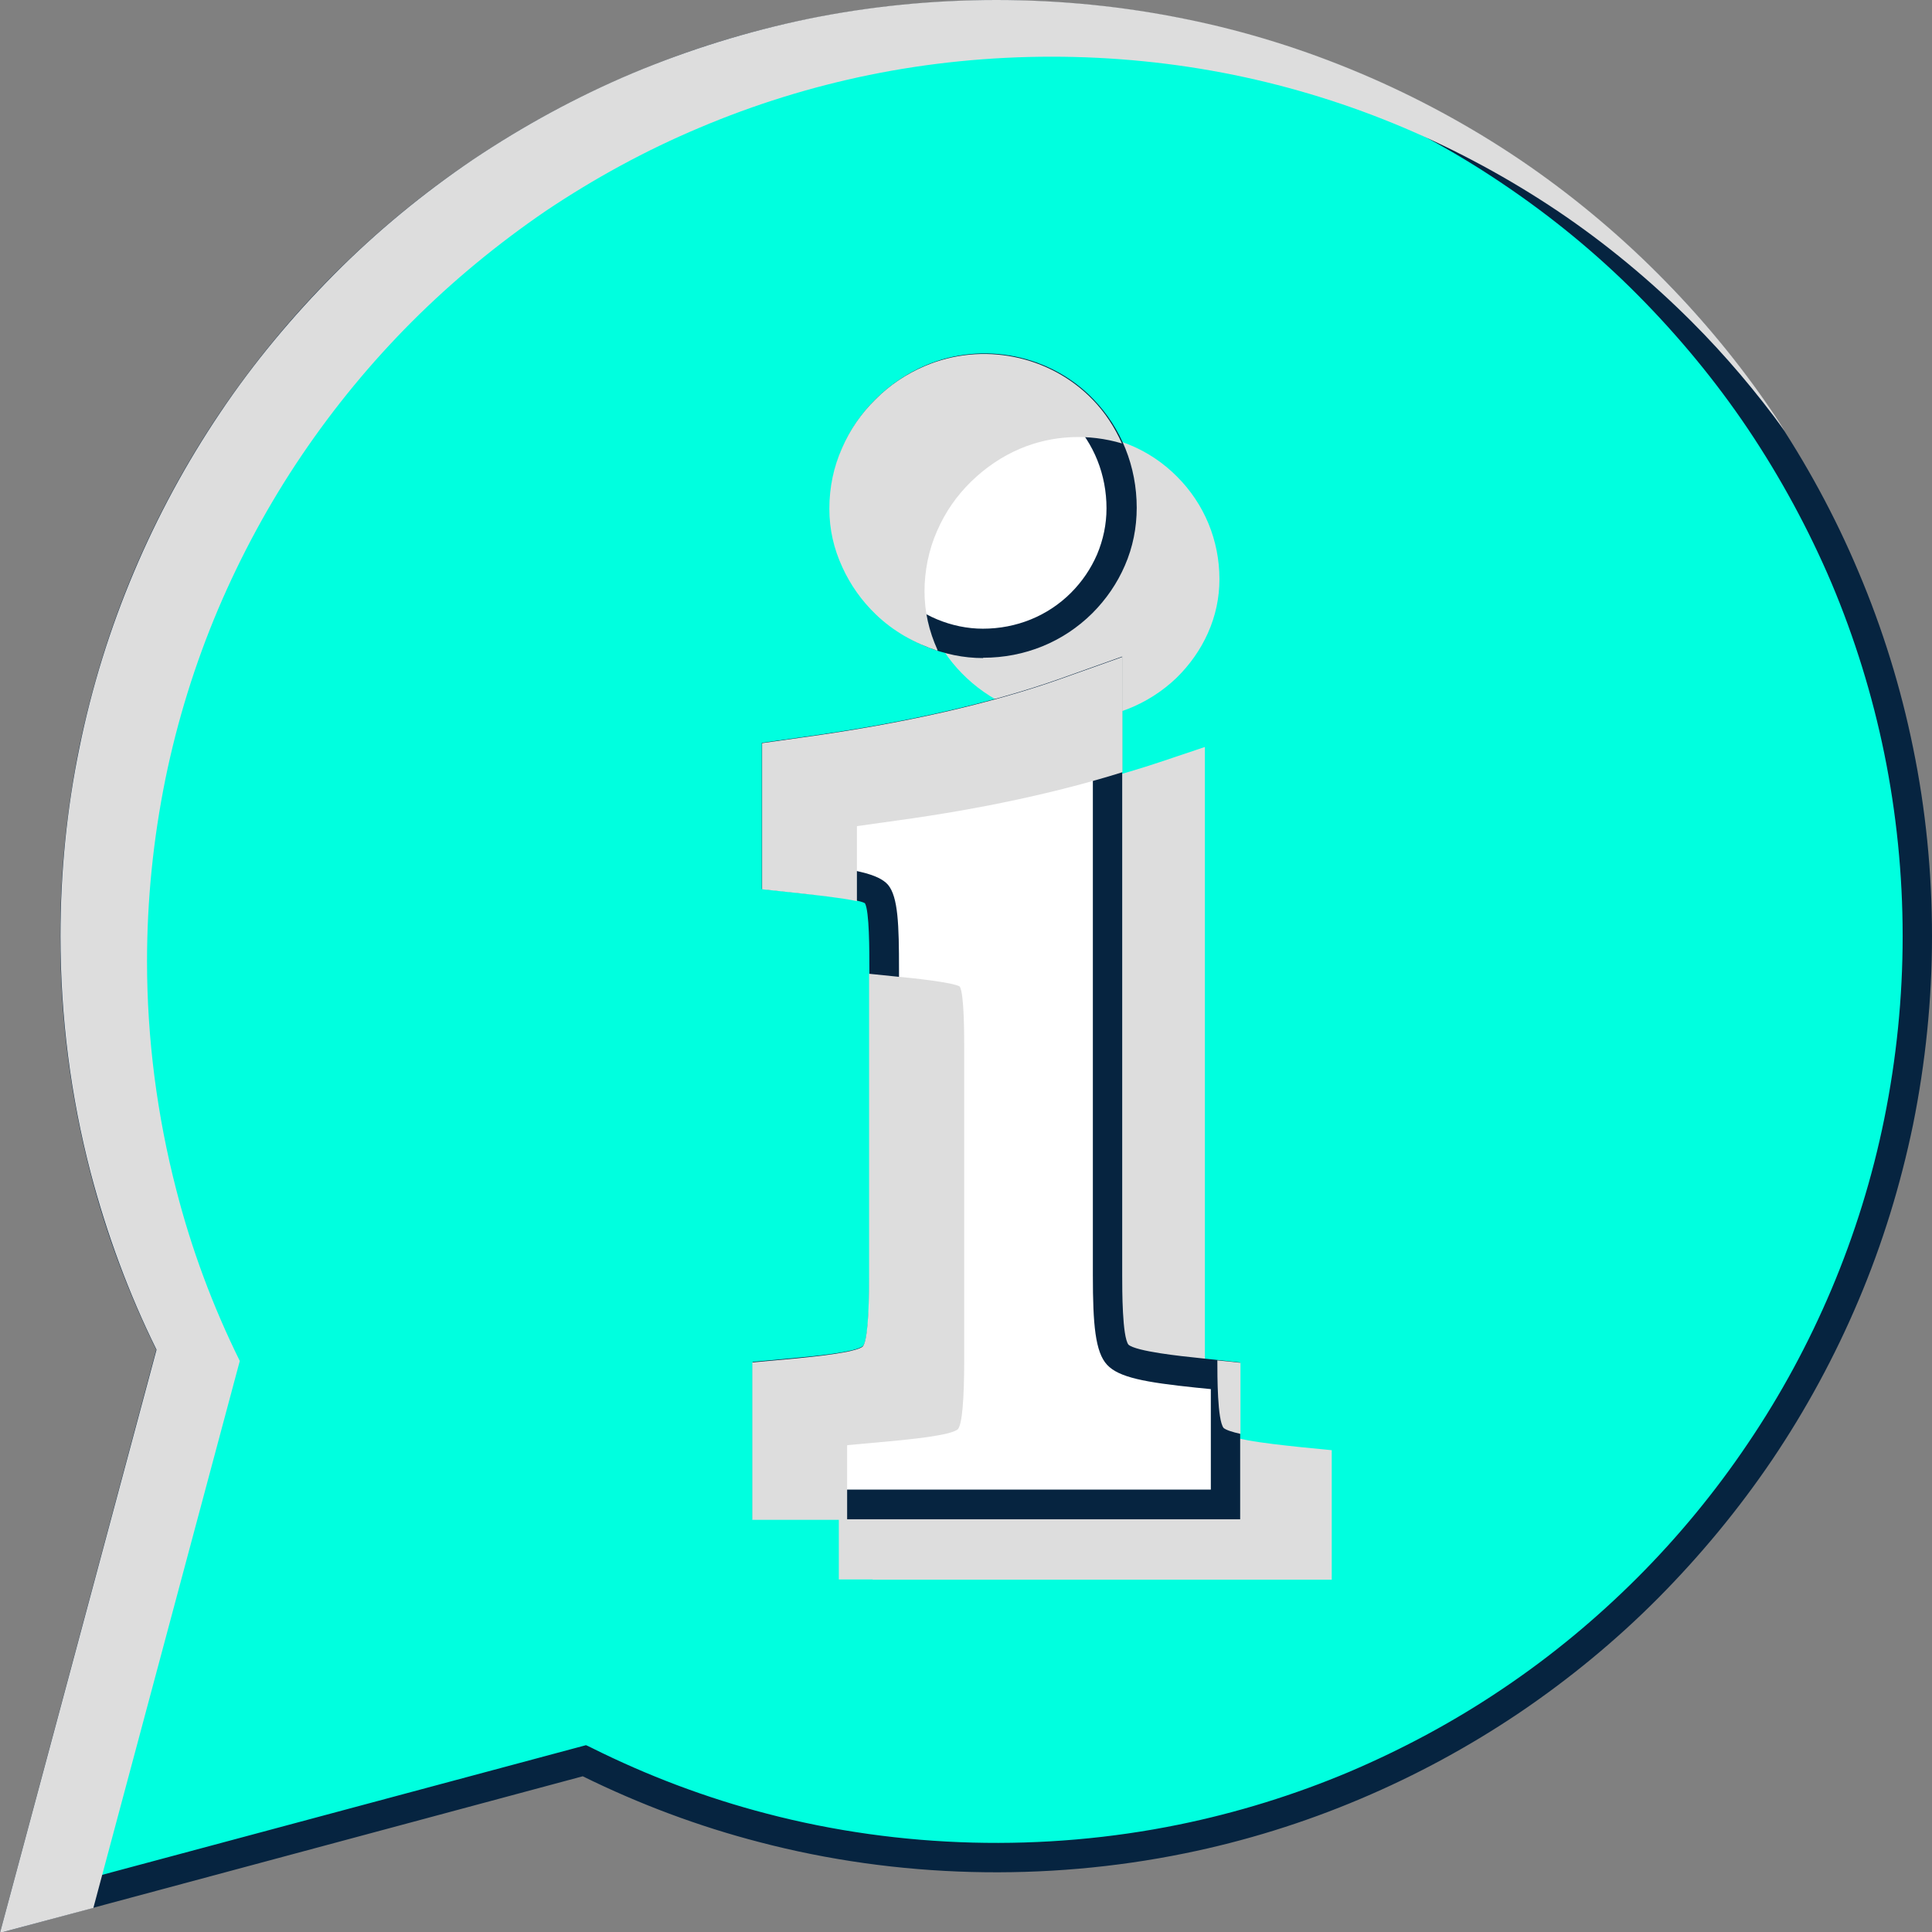 <svg width="80" height="80" viewBox="0 0 80 80" fill="none" xmlns="http://www.w3.org/2000/svg">
<rect x="0" y="0" width="80" height="80" fill="#808080" stroke="none"/>
<g clip-path="url(#clip0_549_92697)">
<path d="M78.65 31.079C78.147 28.624 77.398 26.218 76.428 23.91C75.471 21.651 74.293 19.466 72.906 17.428C71.543 15.403 69.972 13.512 68.254 11.781C66.524 10.051 64.633 8.492 62.608 7.129C60.571 5.754 58.386 4.563 56.128 3.606C53.82 2.636 51.415 1.887 48.96 1.384C46.444 0.869 43.866 0.611 41.276 0.611C38.687 0.611 36.109 0.869 33.593 1.384C31.139 1.887 28.733 2.636 26.425 3.606C24.167 4.563 21.982 5.742 19.945 7.129C17.92 8.492 16.029 10.063 14.299 11.781C12.568 13.512 11.01 15.403 9.647 17.428C8.273 19.466 7.082 21.651 6.125 23.91C5.155 26.218 4.406 28.624 3.903 31.079C3.388 33.595 3.13 36.173 3.13 38.763C3.13 42.029 3.547 45.282 4.357 48.412C5.02 50.965 5.953 53.457 7.143 55.814L2.541 72.975L1.473 76.977L0.884 79.15L3.056 78.561L7.057 77.493L24.216 72.889C26.585 74.068 29.064 75.013 31.617 75.676C34.747 76.498 37.999 76.903 41.264 76.903C43.854 76.903 46.431 76.646 48.948 76.13C51.402 75.627 53.808 74.878 56.115 73.908C58.374 72.951 60.559 71.772 62.596 70.385C64.621 69.023 66.511 67.451 68.242 65.733C69.972 64.002 71.531 62.111 72.894 60.086C74.268 58.048 75.459 55.863 76.416 53.604C77.386 51.297 78.135 48.891 78.638 46.435C79.153 43.919 79.411 41.341 79.411 38.751C79.411 36.161 79.153 33.583 78.638 31.066L78.65 31.079Z" fill="#00FFDF"/>
<path d="M0 80.034L6.468 55.888C5.315 53.543 4.394 51.088 3.743 48.572C2.909 45.38 2.492 42.09 2.492 38.764C2.492 36.137 2.762 33.51 3.277 30.956C3.793 28.464 4.541 26.021 5.535 23.677C6.505 21.381 7.708 19.159 9.107 17.085C10.494 15.035 12.077 13.108 13.832 11.352C15.588 9.597 17.515 8.001 19.564 6.626C21.639 5.227 23.86 4.024 26.155 3.054C28.5 2.06 30.954 1.298 33.434 0.795C38.552 -0.248 43.94 -0.248 49.058 0.795C51.55 1.311 53.992 2.06 56.336 3.054C58.632 4.024 60.853 5.227 62.927 6.626C64.977 8.013 66.904 9.609 68.659 11.352C70.414 13.095 72.01 15.035 73.385 17.085C74.784 19.159 75.987 21.369 76.956 23.677C77.95 26.021 78.711 28.477 79.215 30.956C79.742 33.51 80 36.137 80 38.764C80 41.391 79.73 44.017 79.215 46.571C78.699 49.063 77.95 51.506 76.956 53.85C75.987 56.146 74.784 58.368 73.385 60.442C71.998 62.492 70.402 64.419 68.659 66.175C66.916 67.93 64.977 69.526 62.927 70.913C60.853 72.313 58.632 73.516 56.336 74.486C53.992 75.48 51.537 76.241 49.058 76.744C43.289 77.923 37.153 77.775 31.445 76.278C28.929 75.627 26.474 74.706 24.13 73.552L0 80.034ZM41.264 1.225C38.724 1.225 36.171 1.483 33.704 1.986C31.298 2.477 28.917 3.213 26.646 4.171C24.425 5.116 22.277 6.27 20.264 7.633C18.276 8.971 16.41 10.517 14.704 12.211C12.998 13.905 11.464 15.784 10.126 17.772C8.763 19.785 7.61 21.934 6.665 24.156C5.707 26.427 4.971 28.796 4.48 31.214C3.977 33.694 3.719 36.235 3.719 38.776C3.719 41.992 4.124 45.184 4.934 48.277C5.585 50.781 6.505 53.236 7.671 55.556L7.769 55.765L1.731 78.303L24.265 72.264L24.474 72.362C26.806 73.528 29.248 74.449 31.752 75.099C37.288 76.548 43.228 76.695 48.812 75.553C51.218 75.062 53.599 74.326 55.87 73.368C58.091 72.423 60.239 71.269 62.252 69.907C64.241 68.569 66.106 67.022 67.8 65.328C69.494 63.634 71.04 61.756 72.378 59.767C73.74 57.754 74.894 55.618 75.839 53.384C76.797 51.113 77.533 48.744 78.024 46.325C78.527 43.846 78.785 41.305 78.785 38.764C78.785 36.222 78.527 33.669 78.024 31.202C77.533 28.796 76.797 26.414 75.839 24.143C74.894 21.921 73.728 19.773 72.378 17.76C71.04 15.771 69.494 13.905 67.8 12.199C66.106 10.493 64.228 8.958 62.24 7.62C60.227 6.258 58.091 5.104 55.858 4.159C53.587 3.201 51.218 2.465 48.8 1.974C46.321 1.47 43.78 1.213 41.24 1.213L41.264 1.225Z" fill="#062440"/>
<g style="mix-blend-mode:multiply">
<path d="M38.674 21.614C38.993 20.902 39.46 20.264 40.036 19.712C40.613 19.159 41.276 18.729 42.013 18.435C42.773 18.116 43.584 17.956 44.394 17.956C46.051 17.956 47.597 18.582 48.739 19.736C49.868 20.865 50.494 22.375 50.494 23.983C50.494 24.757 50.334 25.506 50.015 26.218C49.708 26.905 49.266 27.531 48.714 28.071C47.548 29.188 45.989 29.802 44.32 29.802C42.773 29.802 41.203 29.176 40.036 28.083C39.46 27.543 39.005 26.93 38.686 26.242C38.343 25.518 38.171 24.744 38.171 23.971C38.171 23.149 38.343 22.363 38.686 21.602L38.674 21.614Z" fill="#DDDDDD"/>
</g>
<g style="mix-blend-mode:multiply">
<path d="M36.134 65.401H34.734V60.025L35.999 59.914C37.668 59.767 39.067 59.619 39.472 59.227C39.902 58.797 39.938 57.263 39.938 55.851V43.096C39.938 41.869 39.938 40.334 39.607 39.966C39.263 39.586 37.484 39.414 36.416 39.316L36.391 39.193V34.197L36.367 34.037C40.933 33.448 44.86 32.613 48.027 31.557L49.892 30.931V55.851C49.892 57.299 49.929 58.748 50.346 59.165C50.764 59.583 52.261 59.755 53.894 59.926L55.145 60.049V65.413H36.134V65.401Z" fill="#DDDDDD"/>
</g>
<path d="M36.71 24.978C37.802 26.033 39.251 26.635 40.699 26.635C42.245 26.635 43.694 26.046 44.786 24.965C45.302 24.45 45.719 23.848 46.001 23.185C46.296 22.498 46.443 21.774 46.443 21.037C46.443 19.49 45.866 18.042 44.811 16.949C43.743 15.845 42.307 15.243 40.773 15.243C40.012 15.243 39.263 15.403 38.551 15.697C37.864 15.992 37.25 16.397 36.722 16.925C36.182 17.453 35.753 18.079 35.458 18.754C35.139 19.478 34.98 20.239 34.98 21.025C34.98 21.811 35.139 22.51 35.458 23.21C35.753 23.86 36.182 24.462 36.71 24.978Z" fill="white"/>
<path d="M40.699 27.249C39.104 27.249 37.496 26.586 36.293 25.42C35.704 24.855 35.238 24.192 34.906 23.468C34.55 22.682 34.366 21.872 34.366 21.037C34.366 20.202 34.538 19.319 34.894 18.521C35.225 17.76 35.692 17.084 36.293 16.495C36.882 15.918 37.57 15.452 38.318 15.133C40.699 14.114 43.498 14.691 45.265 16.52C46.431 17.723 47.069 19.319 47.069 21.025C47.069 21.847 46.91 22.658 46.578 23.419C46.259 24.155 45.805 24.818 45.228 25.395C44.026 26.586 42.43 27.236 40.712 27.236L40.699 27.249ZM40.761 15.857C40.086 15.857 39.423 15.992 38.785 16.262C38.171 16.52 37.619 16.888 37.14 17.367C36.661 17.846 36.281 18.398 36.011 19.012C35.729 19.662 35.581 20.337 35.581 21.037C35.581 21.7 35.729 22.338 36.011 22.964C36.281 23.554 36.661 24.081 37.14 24.548C38.11 25.493 39.411 26.033 40.699 26.033C42.086 26.033 43.387 25.506 44.345 24.548C44.811 24.081 45.167 23.554 45.425 22.964C45.683 22.351 45.818 21.712 45.818 21.049C45.818 19.662 45.302 18.361 44.357 17.391C43.412 16.409 42.123 15.869 40.748 15.869L40.761 15.857Z" fill="#062440"/>
<path d="M46.284 56.096C45.892 55.679 45.867 54.243 45.867 52.806V28.059L44.136 28.673C41.191 29.716 37.545 30.551 33.299 31.14L32.182 31.3V36.259L33.348 36.382C34.342 36.48 35.999 36.664 36.318 37.032C36.625 37.388 36.625 38.91 36.625 40.138V52.806C36.625 54.206 36.588 55.728 36.195 56.158C35.827 56.55 34.514 56.698 32.967 56.845L31.789 56.956V62.295H50.764V56.968L49.598 56.845C48.076 56.685 46.689 56.501 46.309 56.096H46.284Z" fill="white"/>
<path d="M51.366 62.909H31.163V56.391L32.906 56.231C33.667 56.158 35.447 55.998 35.741 55.728C35.913 55.507 35.999 54.513 35.999 52.806V40.138C35.999 39.352 35.999 37.72 35.815 37.401C35.545 37.229 33.827 37.045 33.262 36.995L31.544 36.811V30.759L33.2 30.526C37.41 29.949 41.007 29.127 43.916 28.096L46.468 27.187V52.806C46.468 53.432 46.468 55.335 46.726 55.679C47.045 55.961 48.923 56.158 49.635 56.231L51.353 56.415V62.909H51.366ZM32.391 61.682H50.138V57.52L49.525 57.459C47.413 57.238 46.333 57.041 45.842 56.514C45.352 55.986 45.253 54.844 45.253 52.806V28.93L44.333 29.262C41.35 30.317 37.656 31.152 33.372 31.754L32.783 31.84V35.719L33.397 35.78C35.324 35.977 36.367 36.173 36.772 36.639C37.19 37.143 37.226 38.297 37.226 40.15V52.819C37.226 54.856 37.128 56.059 36.625 56.587C36.146 57.091 35.127 57.262 33.016 57.459L32.391 57.52V61.694V61.682Z" fill="#062440"/>
<g style="mix-blend-mode:multiply">
<path d="M3.866 79.003L9.929 56.354C8.813 54.095 7.929 51.726 7.303 49.283C6.505 46.202 6.088 43.011 6.088 39.807C6.088 37.266 6.346 34.737 6.849 32.257C7.34 29.851 8.076 27.482 9.033 25.223C9.979 23.001 11.132 20.865 12.495 18.852C13.832 16.876 15.367 15.01 17.06 13.316C18.754 11.622 20.62 10.088 22.596 8.737C24.609 7.387 26.744 6.221 28.966 5.288C31.224 4.33 33.593 3.594 35.999 3.103C40.933 2.096 46.161 2.096 51.095 3.103C53.501 3.594 55.87 4.33 58.128 5.288C60.35 6.233 62.485 7.387 64.498 8.737C66.487 10.075 68.352 11.622 70.046 13.316C71.445 14.715 72.734 16.238 73.9 17.846C73.74 17.588 73.581 17.33 73.409 17.084C72.022 15.034 70.427 13.107 68.671 11.352C66.916 9.596 64.989 8.001 62.94 6.613C60.865 5.214 58.644 4.011 56.349 3.041C54.004 2.047 51.562 1.286 49.07 0.783C43.964 -0.261 38.552 -0.261 33.446 0.783C30.954 1.298 28.512 2.059 26.168 3.041C23.872 4.011 21.663 5.214 19.577 6.613C17.527 8.001 15.588 9.596 13.845 11.352C12.102 13.107 10.494 15.034 9.119 17.084C7.72 19.159 6.517 21.381 5.548 23.677C4.554 26.021 3.793 28.476 3.289 30.956C2.762 33.509 2.504 36.136 2.504 38.763C2.504 42.09 2.921 45.38 3.756 48.571C4.419 51.088 5.327 53.555 6.481 55.888L0 80.034L3.866 79.003Z" fill="#DDDDDD"/>
</g>
<g style="mix-blend-mode:multiply">
<path d="M38.822 26.917C38.466 26.132 38.282 25.322 38.282 24.487C38.282 23.652 38.453 22.768 38.809 21.97C39.141 21.209 39.607 20.534 40.209 19.945C40.798 19.368 41.485 18.901 42.234 18.582C43.596 18.005 45.094 17.956 46.456 18.361C46.161 17.698 45.756 17.072 45.241 16.544C43.473 14.715 40.675 14.138 38.294 15.157C37.545 15.476 36.858 15.931 36.269 16.52C35.667 17.109 35.201 17.784 34.87 18.545C34.514 19.343 34.342 20.19 34.342 21.062C34.342 21.933 34.526 22.719 34.882 23.492C35.213 24.217 35.68 24.88 36.269 25.444C36.993 26.144 37.877 26.635 38.809 26.942L38.822 26.917Z" fill="#DDDDDD"/>
</g>
<g style="mix-blend-mode:multiply">
<path d="M50.666 59.128C50.764 59.214 51.034 59.3 51.366 59.374V56.428L50.408 56.33C50.408 57.005 50.408 58.797 50.666 59.128Z" fill="#DDDDDD"/>
<path d="M35.09 59.84L36.833 59.681C37.594 59.607 39.374 59.447 39.668 59.177C39.84 58.956 39.926 57.962 39.926 56.256V43.587C39.926 42.802 39.926 41.169 39.742 40.85C39.472 40.678 37.754 40.494 37.189 40.445L35.986 40.322V52.831C35.986 54.55 35.9 55.532 35.728 55.753C35.434 56.01 33.654 56.182 32.893 56.256L31.15 56.415V62.934H35.078V59.853L35.09 59.84Z" fill="#DDDDDD"/>
<path d="M35.483 37.302V34.209L37.14 33.976C40.724 33.485 43.842 32.797 46.48 31.975V27.2L43.928 28.108C41.019 29.139 37.41 29.962 33.213 30.538L31.556 30.772V36.824L33.274 37.008C33.716 37.057 34.882 37.18 35.483 37.315V37.302Z" fill="#DDDDDD"/>
</g>
</g>
<defs>
<clipPath id="clip0_549_92697">
<rect width="80" height="80" fill="white"/>
</clipPath>
</defs>
</svg>
